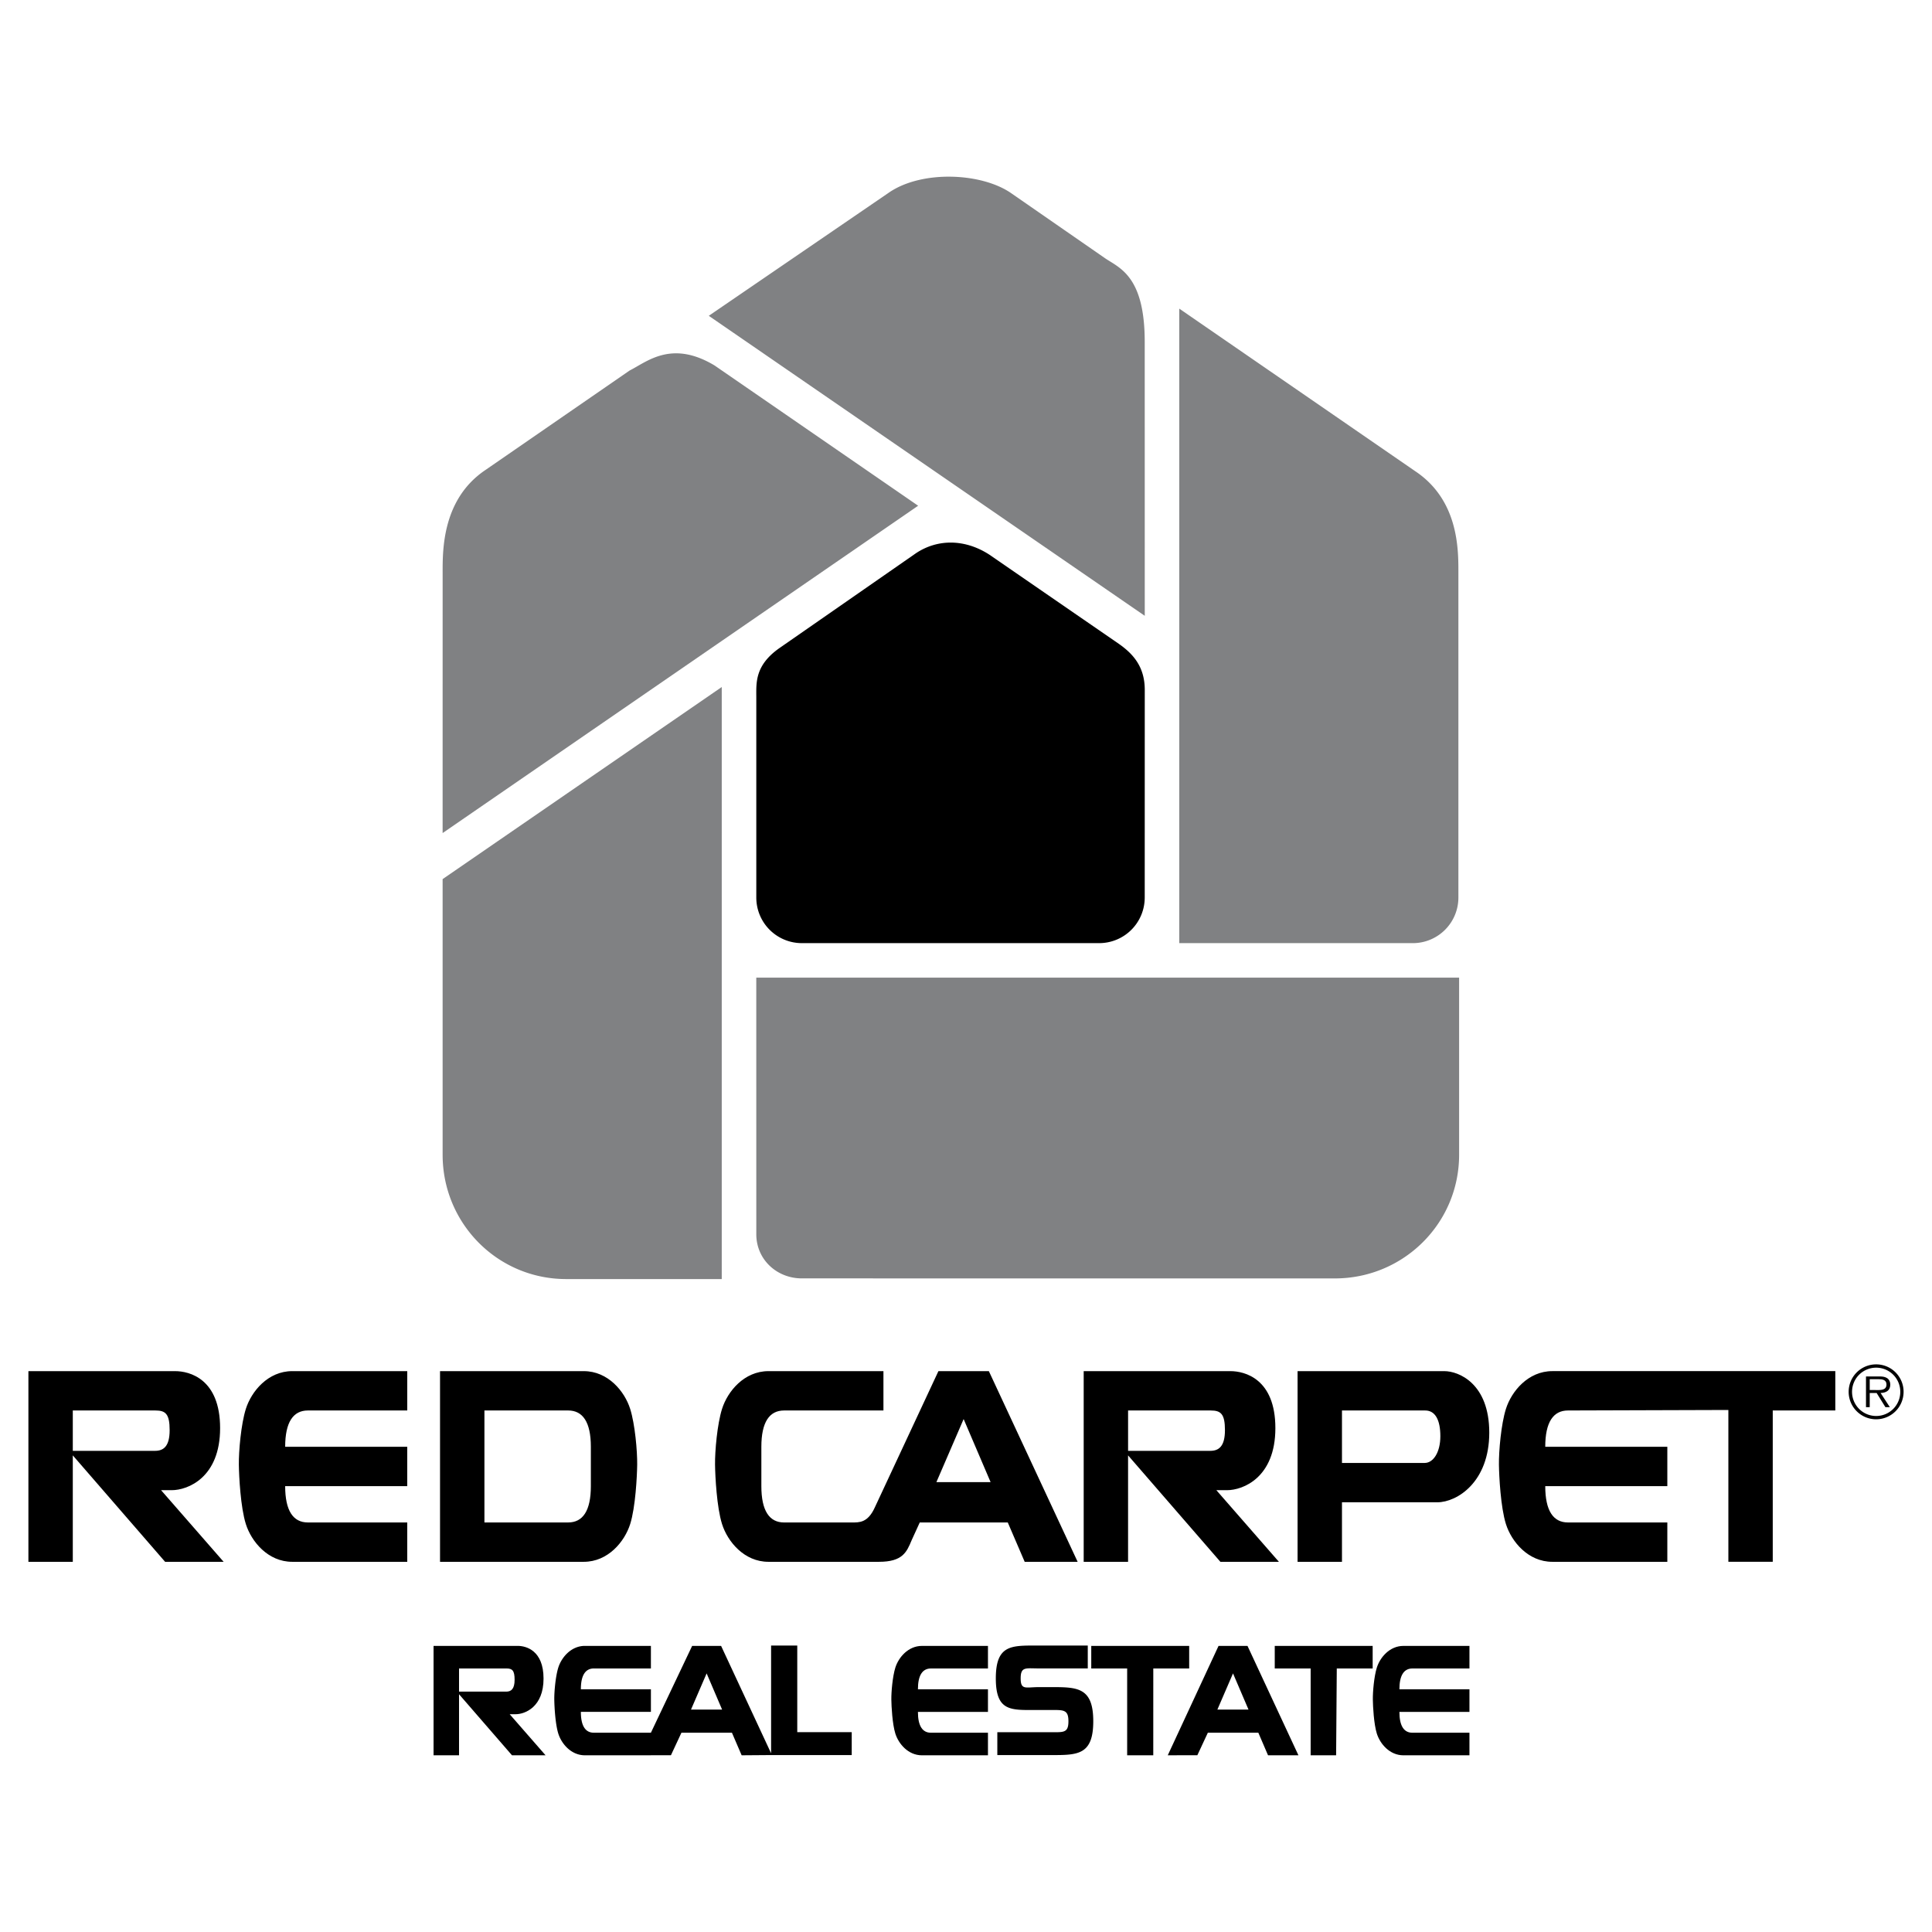 <svg xmlns="http://www.w3.org/2000/svg" width="2500" height="2500" viewBox="0 0 192.756 192.756"><g fill-rule="evenodd" clip-rule="evenodd"><path fill="#fff" d="M0 0h192.756v192.756H0V0z"/><path d="M114.209 89.55a4.547 4.547 0 0 1-4.547 4.547H80.003a4.547 4.547 0 0 1-4.547-4.547V69.549c-.002-1.435-.146-3.158 2.294-4.88l13.637-9.475c2.153-1.436 4.881-1.436 7.322.144l12.92 8.9c1.434 1.004 2.584 2.296 2.584 4.593l-.004 20.719z"/><path d="M44.161 115.211c0 6.85 5.481 12.402 12.331 12.402h15.517V68.544L44.16 87.709l.001 27.502zM75.456 123.141c0 2.512 2.036 4.404 4.547 4.404l53.171.004c6.848 0 12.402-5.488 12.402-12.338v-17.67H75.454l.002 25.6zM140.957 94.098a4.548 4.548 0 0 0 4.547-4.547v-32.49c.002-2.297.002-7.177-4.305-10.049l-23.543-16.221v63.306l23.301.001zM44.162 57.061c-.002-2.297-.002-7.321 4.304-10.192l14.355-9.905c1.723-.861 4.163-3.086 8.47-.502l20.312 13.996L44.16 83.115l.002-26.054zM114.209 34.093l.004 27.346-43.497-29.931L88.66 19.235c3.301-2.296 9.33-2.009 12.273.072l9.377 6.497c1.461.967 3.897 1.829 3.899 8.289z" fill="#808183"/><path d="M104.957 168.324h-1.291c-1.326 0-1.834.324-1.834-.871s.508-.994 1.834-.994h4.861v-2.283h-5.057c-2.568 0-4.117-.076-4.117 3.277s1.549 3.154 4.117 3.154h1.289c1.328 0 1.838-.07 1.838 1.125s-.51 1.09-1.838 1.09h-5.256v2.283h5.453c2.566 0 4.119-.02 4.119-3.373.001-3.352-1.552-3.408-4.118-3.408zM79.543 172.82v-8.645h-2.61v10.751l-4.989-10.715h-2.888l-4.115 8.663h-5.688c-.837 0-1.299-.665-1.299-2.079h6.988v-2.253h-6.988c0-1.414.462-2.079 1.299-2.079h5.688v-2.252h-6.583c-1.386 0-2.339 1.155-2.657 2.165-.274.874-.41 2.416-.399 3.191.009.674.098 2.436.399 3.393.318 1.011 1.271 2.166 2.657 2.166h6.583v-.004l2-.004 1.046-2.244h5.039l.968 2.252 3.021-.023h7.962v-2.283h-5.434zm-10.601-2.256l1.559-3.609 1.543 3.609h-3.102zM187.189 136.123a2.74 2.74 0 1 0 2.732 2.732 2.732 2.732 0 0 0-2.732-2.732zm0 5.15a2.408 2.408 0 0 1-2.41-2.418 2.404 2.404 0 0 1 2.41-2.402 2.403 2.403 0 0 1 2.402 2.402 2.405 2.405 0 0 1-2.402 2.418z"/><path d="M188.594 138.139c0-.258-.115-.531-.344-.66-.23-.136-.488-.15-.746-.15h-1.334v3.062h.373v-1.413h.689l.875 1.413h.443l-.924-1.413c.546-.015.968-.237.968-.839zm-1.477.545h-.574v-1.083h.875c.381 0 .797.058.797.531 0 .624-.668.552-1.098.552zM150.244 140.573c-.479 1.522-.713 4.21-.695 5.562.016 1.173.172 4.244.695 5.913.555 1.762 2.215 3.774 4.631 3.774h11.475v-3.926h-9.914c-1.459 0-2.266-1.157-2.266-3.623h12.18v-3.926h-12.18c0-2.466.807-3.624 2.266-3.624l16.004-.05v15.148h4.428v-15.099h6.242v-3.925h-28.234c-2.417.002-4.077 2.015-4.632 3.776zM98.658 136.799h-5.032l-6.341 13.588c-.705 1.561-1.56 1.51-2.315 1.51h-6.744c-1.459 0-2.265-1.157-2.265-3.623v-3.926c0-2.466.805-3.624 2.265-3.624h9.915v-3.925H76.666c-2.416 0-4.077 2.013-4.63 3.774-.479 1.522-.714 4.21-.696 5.562.016 1.173.171 4.244.696 5.913.553 1.762 2.214 3.774 4.63 3.774h11.022c2.366 0 2.768-.956 3.271-2.164l.805-1.762h8.781l1.688 3.926h5.283l-8.858-19.023zm-5.233 11.072l2.717-6.291 2.69 6.291h-5.407zM24.526 140.573c-.479 1.522-.713 4.21-.696 5.562.016 1.173.171 4.244.696 5.913.554 1.762 2.214 3.774 4.63 3.774h11.475v-3.926h-9.915c-1.46 0-2.265-1.157-2.265-3.623H40.63v-3.926H28.452c0-2.466.805-3.624 2.265-3.624h9.915v-3.925H29.156c-2.416.001-4.076 2.014-4.63 3.775zM62.875 140.573c-.553-1.762-2.214-3.774-4.63-3.774H43.902v19.023h14.344c2.416 0 4.077-2.013 4.63-3.774.525-1.669.68-4.74.696-5.913.017-1.352-.218-4.039-.697-5.562zm-3.925 7.7c0 2.466-.805 3.623-2.265 3.623h-8.354v-11.173h8.354c1.459 0 2.265 1.158 2.265 3.624v3.926zM144.105 136.799h-14.646v19.023h4.43v-5.938h9.512c1.963 0 5.184-2.013 5.184-6.945s-3.071-6.14-4.48-6.14zm-1.962 9.159h-8.254v-5.234h8.303c1.008 0 1.512.957 1.512 2.567s-.706 2.667-1.561 2.667zM16.071 148.676h1.057c1.611 0 4.832-1.258 4.832-6.19s-3.07-5.687-4.479-5.687H2.834v19.023h4.429v-10.619l9.21 10.619h5.838l-6.24-7.146zm-8.808-3.926v-4.026h8.254c1.007 0 1.409.353 1.409 1.963s-.604 2.063-1.459 2.063H7.263zM121.357 148.676h1.057c1.609 0 4.83-1.258 4.83-6.19s-3.068-5.687-4.479-5.687H108.12v19.023h4.428v-10.619l9.211 10.619h5.838l-6.24-7.146zm-8.808-3.926v-4.026h8.254c1.006 0 1.41.353 1.41 1.963s-.604 2.063-1.461 2.063h-8.203zM127.182 166.464h3.582v8.663h2.541l.066-8.663h3.58v-2.252h-9.769v2.252zM50.851 171.026h.606c.924 0 2.772-.722 2.772-3.552s-1.761-3.263-2.57-3.263h-8.403v10.915h2.542v-6.093l5.284 6.093h3.35l-3.581-4.1zm-5.053-2.252v-2.311h4.736c.577 0 .808.202.808 1.127 0 .924-.346 1.184-.837 1.184h-4.707zM89.329 166.377c-.274.874-.41 2.416-.399 3.191.009.674.098 2.436.399 3.393.318 1.011 1.271 2.166 2.657 2.166h6.583v-2.252h-5.688c-.837 0-1.299-.665-1.299-2.079h6.987v-2.253h-6.987c0-1.414.462-2.079 1.299-2.079h5.688v-2.252h-6.583c-1.386 0-2.339 1.155-2.657 2.165zM137.367 166.377c-.275.874-.41 2.416-.398 3.191.008.674.098 2.436.398 3.393.318 1.011 1.27 2.166 2.656 2.166h6.584v-2.252h-5.689c-.836 0-1.299-.665-1.299-2.079h6.988v-2.253h-6.988c0-1.414.463-2.079 1.299-2.079h5.689v-2.252h-6.584c-1.386 0-2.337 1.155-2.656 2.165zM124.463 164.212h-2.889l-5.066 10.912 2.953-.005 1.045-2.244h5.039l.967 2.252h3.033l-5.082-10.915zm-3.004 6.352l1.559-3.609 1.545 3.609h-3.104zM118.645 164.212h-9.77v2.252h3.582v8.663h2.605l.002-8.663h3.581v-2.252z"/></g></svg>